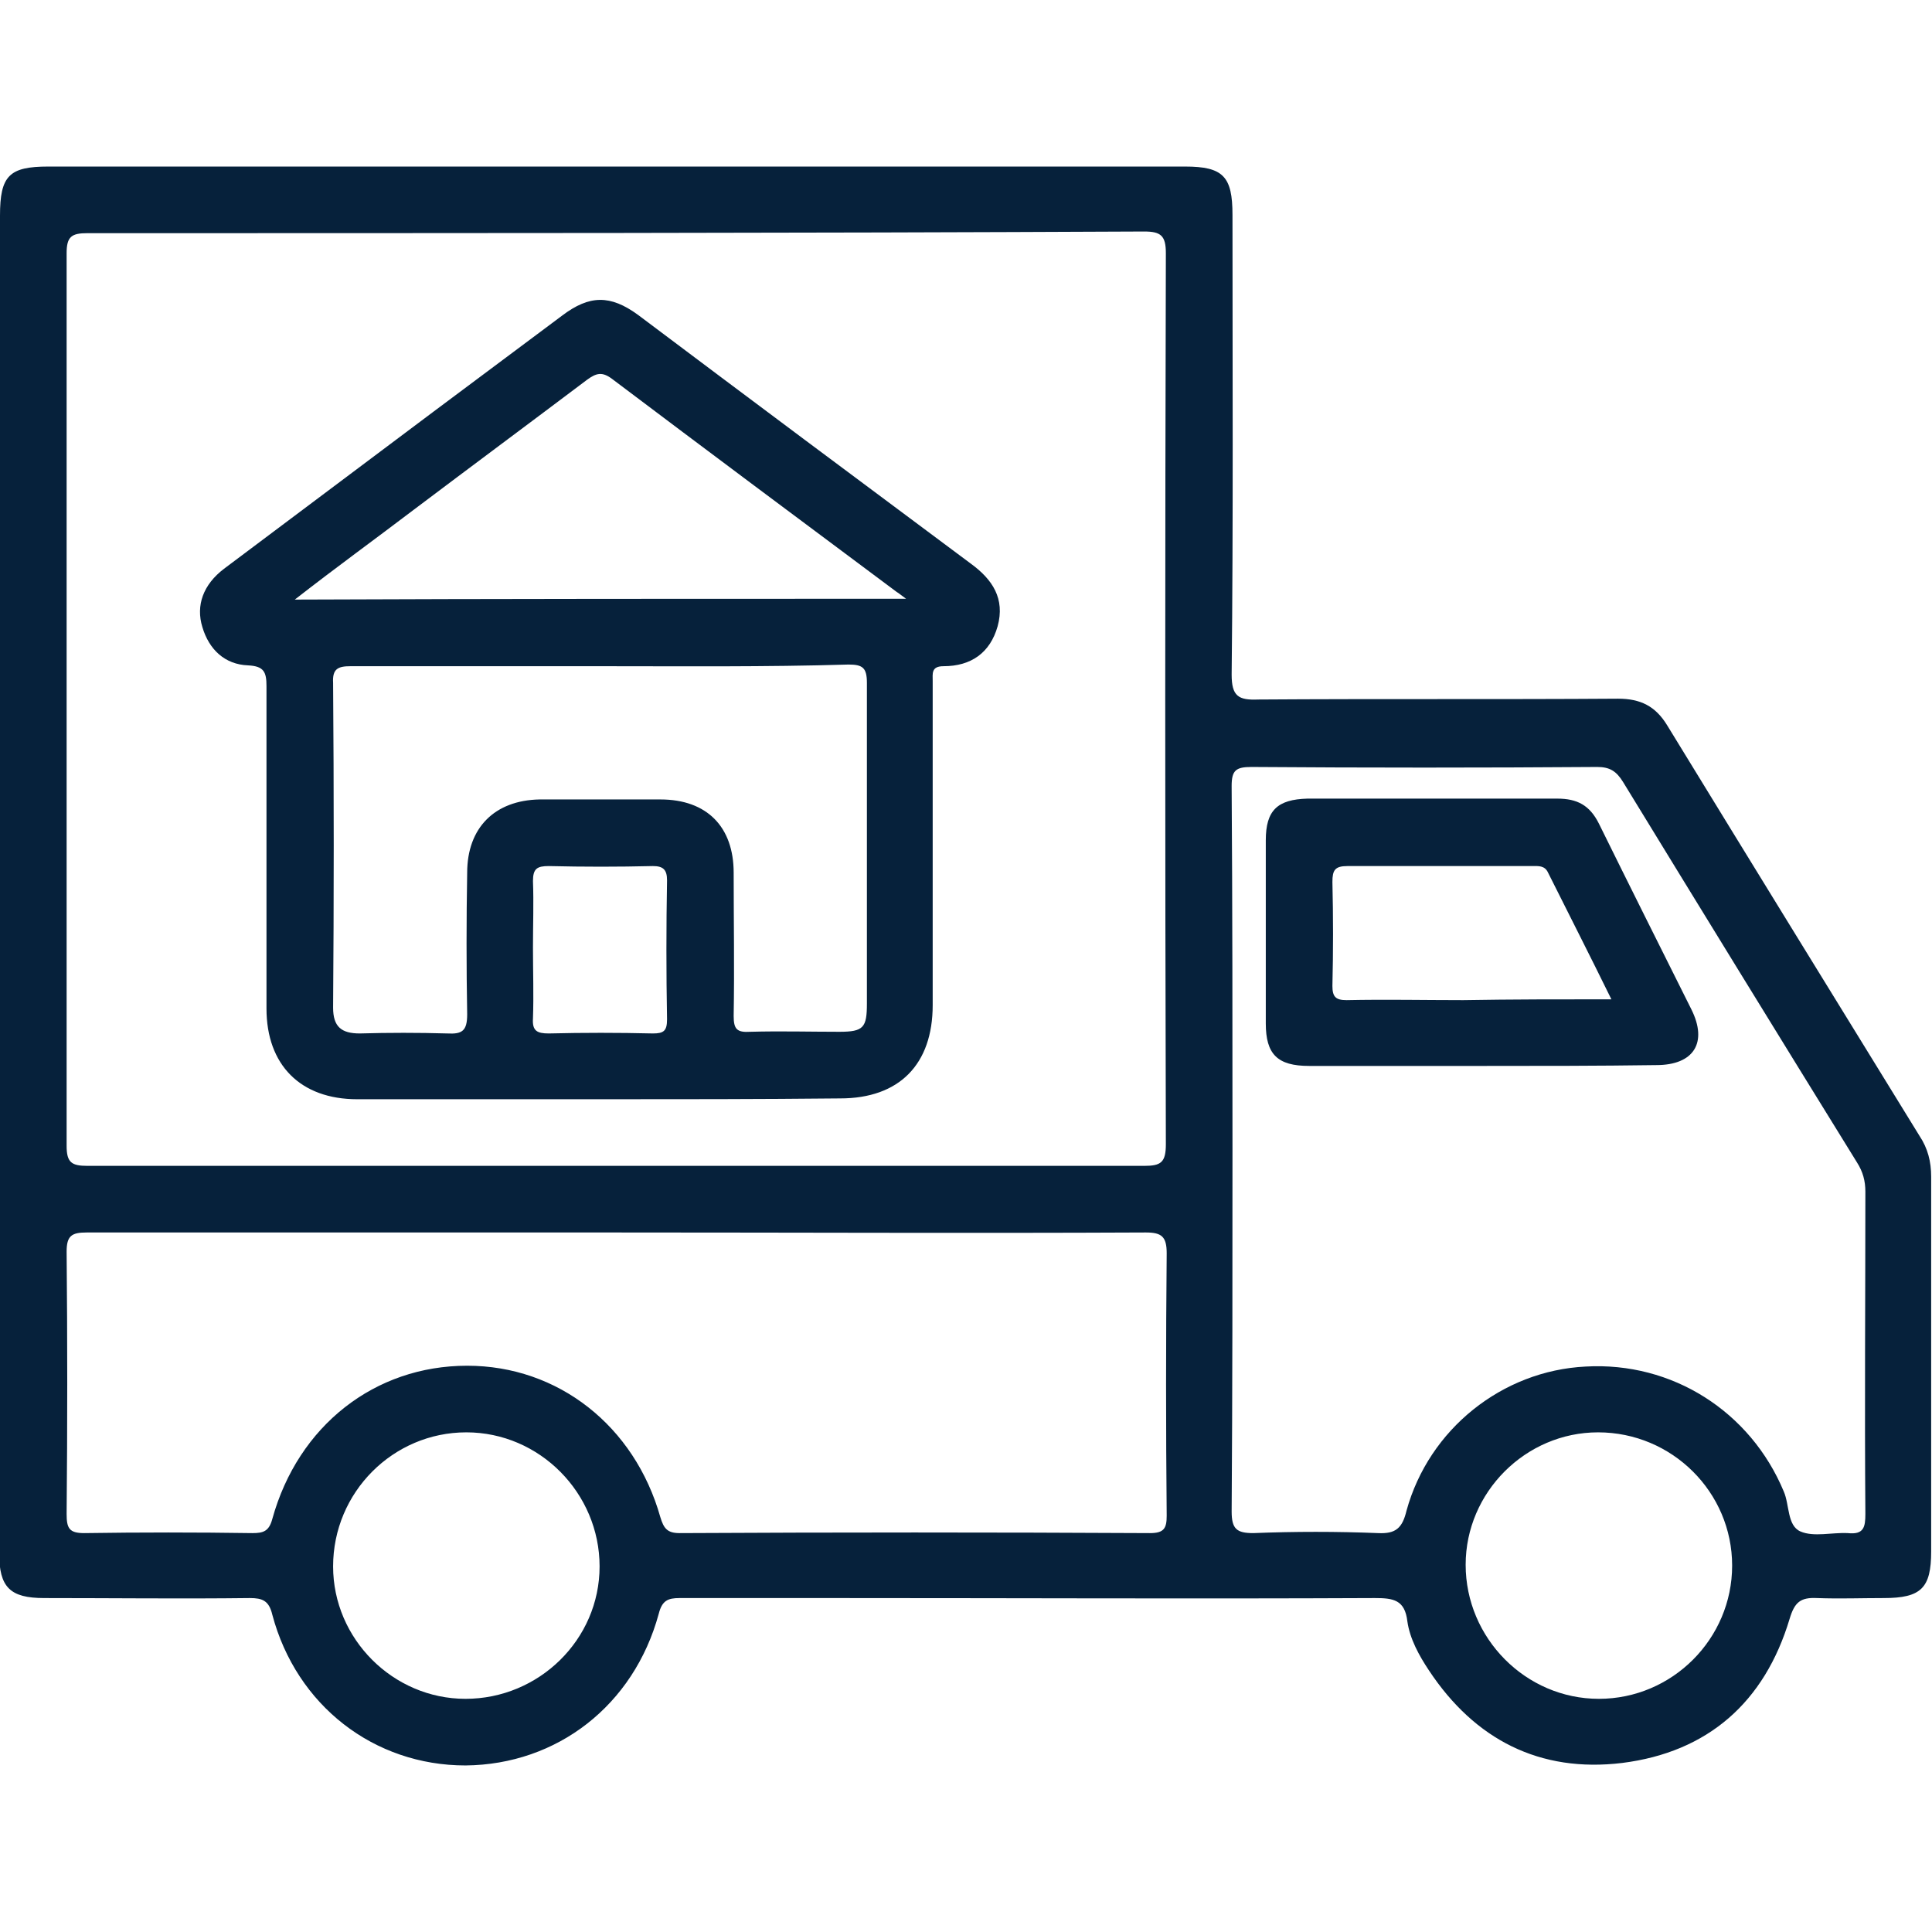 <?xml version="1.0" encoding="UTF-8"?>
<svg xmlns="http://www.w3.org/2000/svg" xmlns:xlink="http://www.w3.org/1999/xlink" version="1.1" id="Ebene_1" x="0px" y="0px" viewBox="0 0 232 232" style="enable-background:new 0 0 232 232;" xml:space="preserve">
<style type="text/css">
	.st0{fill:#06213B;}
</style>
<g>
	<path class="st0" d="M0,105.9c0-26.7,0-53.3,0-80C0,21.1,1.1,20,5.8,20c45.5,0,91,0,136.5,0c4.6,0,5.7,1.2,5.7,5.8   c0,18.4,0.1,36.8-0.1,55.2c0,2.6,0.8,3.1,3.2,3c14.4-0.1,28.8,0,43.2-0.1c2.7,0,4.5,0.9,5.9,3.2c10.1,16.5,20.2,32.9,30.3,49.3   c1,1.5,1.4,3.1,1.4,4.9c0,15,0,30,0,45c0,4.4-1.2,5.6-5.7,5.6c-2.7,0-5.3,0.1-8,0c-2-0.1-2.7,0.5-3.3,2.5c-3,10-9.8,16-20.1,17.3   c-9.9,1.2-17.7-2.8-23.2-11.1c-1.2-1.8-2.3-3.8-2.6-5.9c-0.3-2.6-1.7-2.8-3.9-2.8c-21.5,0.1-43,0-64.5,0c-6.3,0-12.7,0-19,0   c-1.4,0-2.1,0.3-2.5,1.9c-3,11-12.2,18.1-23.2,18.2c-11,0-20.3-7.2-23.2-18.1c-0.4-1.7-1.2-2-2.7-2c-8.2,0.1-16.5,0-24.7,0   c-4.1,0-5.4-1.3-5.4-5.4C0,159.7,0,132.8,0,105.9z M73.9,140c21.2,0,42.3,0,63.5,0c2,0,2.6-0.4,2.6-2.6c-0.1-35.7-0.1-71.3,0-107   c0-2.1-0.6-2.6-2.6-2.6C95.1,28,52.8,28,10.5,28C8.6,28,8,28.4,8,30.4C8,66.1,8,101.9,8,137.6c0,2,0.6,2.4,2.5,2.4   C31.6,140,52.8,140,73.9,140z M148,138c0,14.5,0,29-0.1,43.5c0,2.1,0.6,2.6,2.6,2.6c5-0.2,10-0.2,15,0c2.1,0.1,2.9-0.6,3.4-2.7   c2.7-9.8,11.5-16.8,21.5-17.3c10.4-0.6,19.8,5.4,23.8,15c0.7,1.6,0.4,4.1,2,4.8c1.6,0.7,3.8,0.1,5.7,0.2c1.9,0.2,2.1-0.7,2.1-2.3   c-0.1-12.9,0-25.8,0-38.7c0-1.3-0.3-2.4-1-3.5c-9.4-15.2-18.8-30.5-28.1-45.7c-0.8-1.3-1.6-1.8-3.1-1.8c-13.8,0.1-27.7,0.1-41.5,0   c-1.9,0-2.4,0.4-2.4,2.3C148,108.9,148,123.5,148,138z M74.1,148c-21.2,0-42.5,0-63.7,0c-1.8,0-2.4,0.4-2.4,2.3   c0.1,10.5,0.1,21,0,31.5c0,1.7,0.3,2.3,2.1,2.3c6.7-0.1,13.5-0.1,20.2,0c1.3,0,2-0.2,2.4-1.7C35.8,171.2,45,164,56.1,164   c10.9,0,20.1,7.2,23.2,18.2c0.4,1.3,0.8,1.9,2.3,1.9c18.8-0.1,37.7-0.1,56.5,0c1.7,0,2-0.6,2-2.1c-0.1-10.5-0.1-21,0-31.5   c0-2-0.6-2.5-2.5-2.5C116.4,148.1,95.2,148,74.1,148z M208,188c0-8.8-7.2-16-16.1-16c-8.7,0-15.9,7.2-15.9,15.9   c0,8.8,7.2,16.1,16,16.1C200.8,204,208,196.8,208,188z M56,172c-8.8,0-16,7.2-16,16.1c0,8.7,7.2,15.9,15.9,15.9   c8.8,0,16.1-7.1,16.1-15.9C72,179.3,64.8,172,56,172z"></path>
	<path class="st0" d="M71.9,132c-9.7,0-19.3,0-29,0c-6.8,0-10.9-4.1-10.9-10.9c0-12.9,0-25.8,0-38.7c0-1.7-0.3-2.4-2.2-2.5   c-2.8-0.1-4.7-1.9-5.5-4.6c-0.8-2.6,0.1-5.1,2.6-7c8.4-6.3,16.8-12.6,25.2-18.9c5.1-3.8,10.3-7.7,15.4-11.5   c3.3-2.5,5.8-2.5,9.1-0.1c13.3,10,26.7,20,40,29.9c2.6,1.9,4.1,4.2,3.2,7.5c-0.9,3.2-3.2,4.8-6.5,4.8c-1.5,0-1.3,0.9-1.3,1.8   c0,6.1,0,12.2,0,18.2c0,6.9,0,13.8,0,20.7c0,7.1-4,11.2-11.1,11.2C91.2,132,81.6,132,71.9,132z M72.1,80c-10,0-20,0-30,0   c-1.5,0-2.2,0.3-2.1,2c0.1,13,0.1,26,0,39c0,2.3,1,3.1,3.2,3.1c3.5-0.1,7-0.1,10.5,0c1.8,0.1,2.4-0.3,2.4-2.3   c-0.1-5.7-0.1-11.3,0-17c0-5.4,3.3-8.7,8.7-8.8c4.8,0,9.7,0,14.5,0c5.6,0,8.8,3.3,8.8,8.8c0,5.7,0.1,11.5,0,17.2c0,1.6,0.4,2,2,1.9   c3.6-0.1,7.2,0,10.7,0c2.9,0,3.3-0.5,3.3-3.4c0-12.8,0-25.6,0-38.5c0-1.8-0.5-2.2-2.2-2.2C91.9,80.1,82,80,72.1,80z M108.8,71.9   c-0.7-0.5-0.9-0.7-1.1-0.8c-11.4-8.5-22.8-17-34.2-25.6c-1.2-0.9-1.9-0.7-3,0.1c-6.9,5.2-13.9,10.4-20.8,15.6   c-4.6,3.5-9.3,6.9-14.3,10.8C60,71.9,84,71.9,108.8,71.9z M64,113.8c0,2.8,0.1,5.7,0,8.5c-0.1,1.5,0.5,1.8,1.9,1.8   c4.2-0.1,8.3-0.1,12.5,0c1.3,0,1.7-0.3,1.7-1.7c-0.1-5.6-0.1-11.1,0-16.7c0-1.3-0.5-1.7-1.7-1.7c-4.2,0.1-8.3,0.1-12.5,0   c-1.4,0-1.9,0.3-1.9,1.8C64.1,108.4,64,111.1,64,113.8z"></path>
	<path class="st0" d="M177.9,128c-6.9,0-13.8,0-20.7,0c-3.8,0-5.2-1.4-5.2-5.1c0-7.3,0-14.7,0-22c0-3.6,1.4-4.9,5-5c10,0,20,0,30,0   c2.4,0,3.9,0.8,5,3c3.7,7.5,7.4,14.9,11.1,22.3c2,4,0.3,6.7-4.2,6.7C191.9,128,184.9,128,177.9,128z M193.5,120   c-2.6-5.3-5.1-10.2-7.6-15.2c-0.4-0.9-1.2-0.8-1.9-0.8c-7.4,0-14.8,0-22.2,0c-1.5,0-1.8,0.5-1.8,1.9c0.1,4.2,0.1,8.3,0,12.5   c0,1.3,0.4,1.7,1.7,1.7c4.7-0.1,9.3,0,14,0C181.5,120,187.3,120,193.5,120z"></path>
</g>
</svg>
